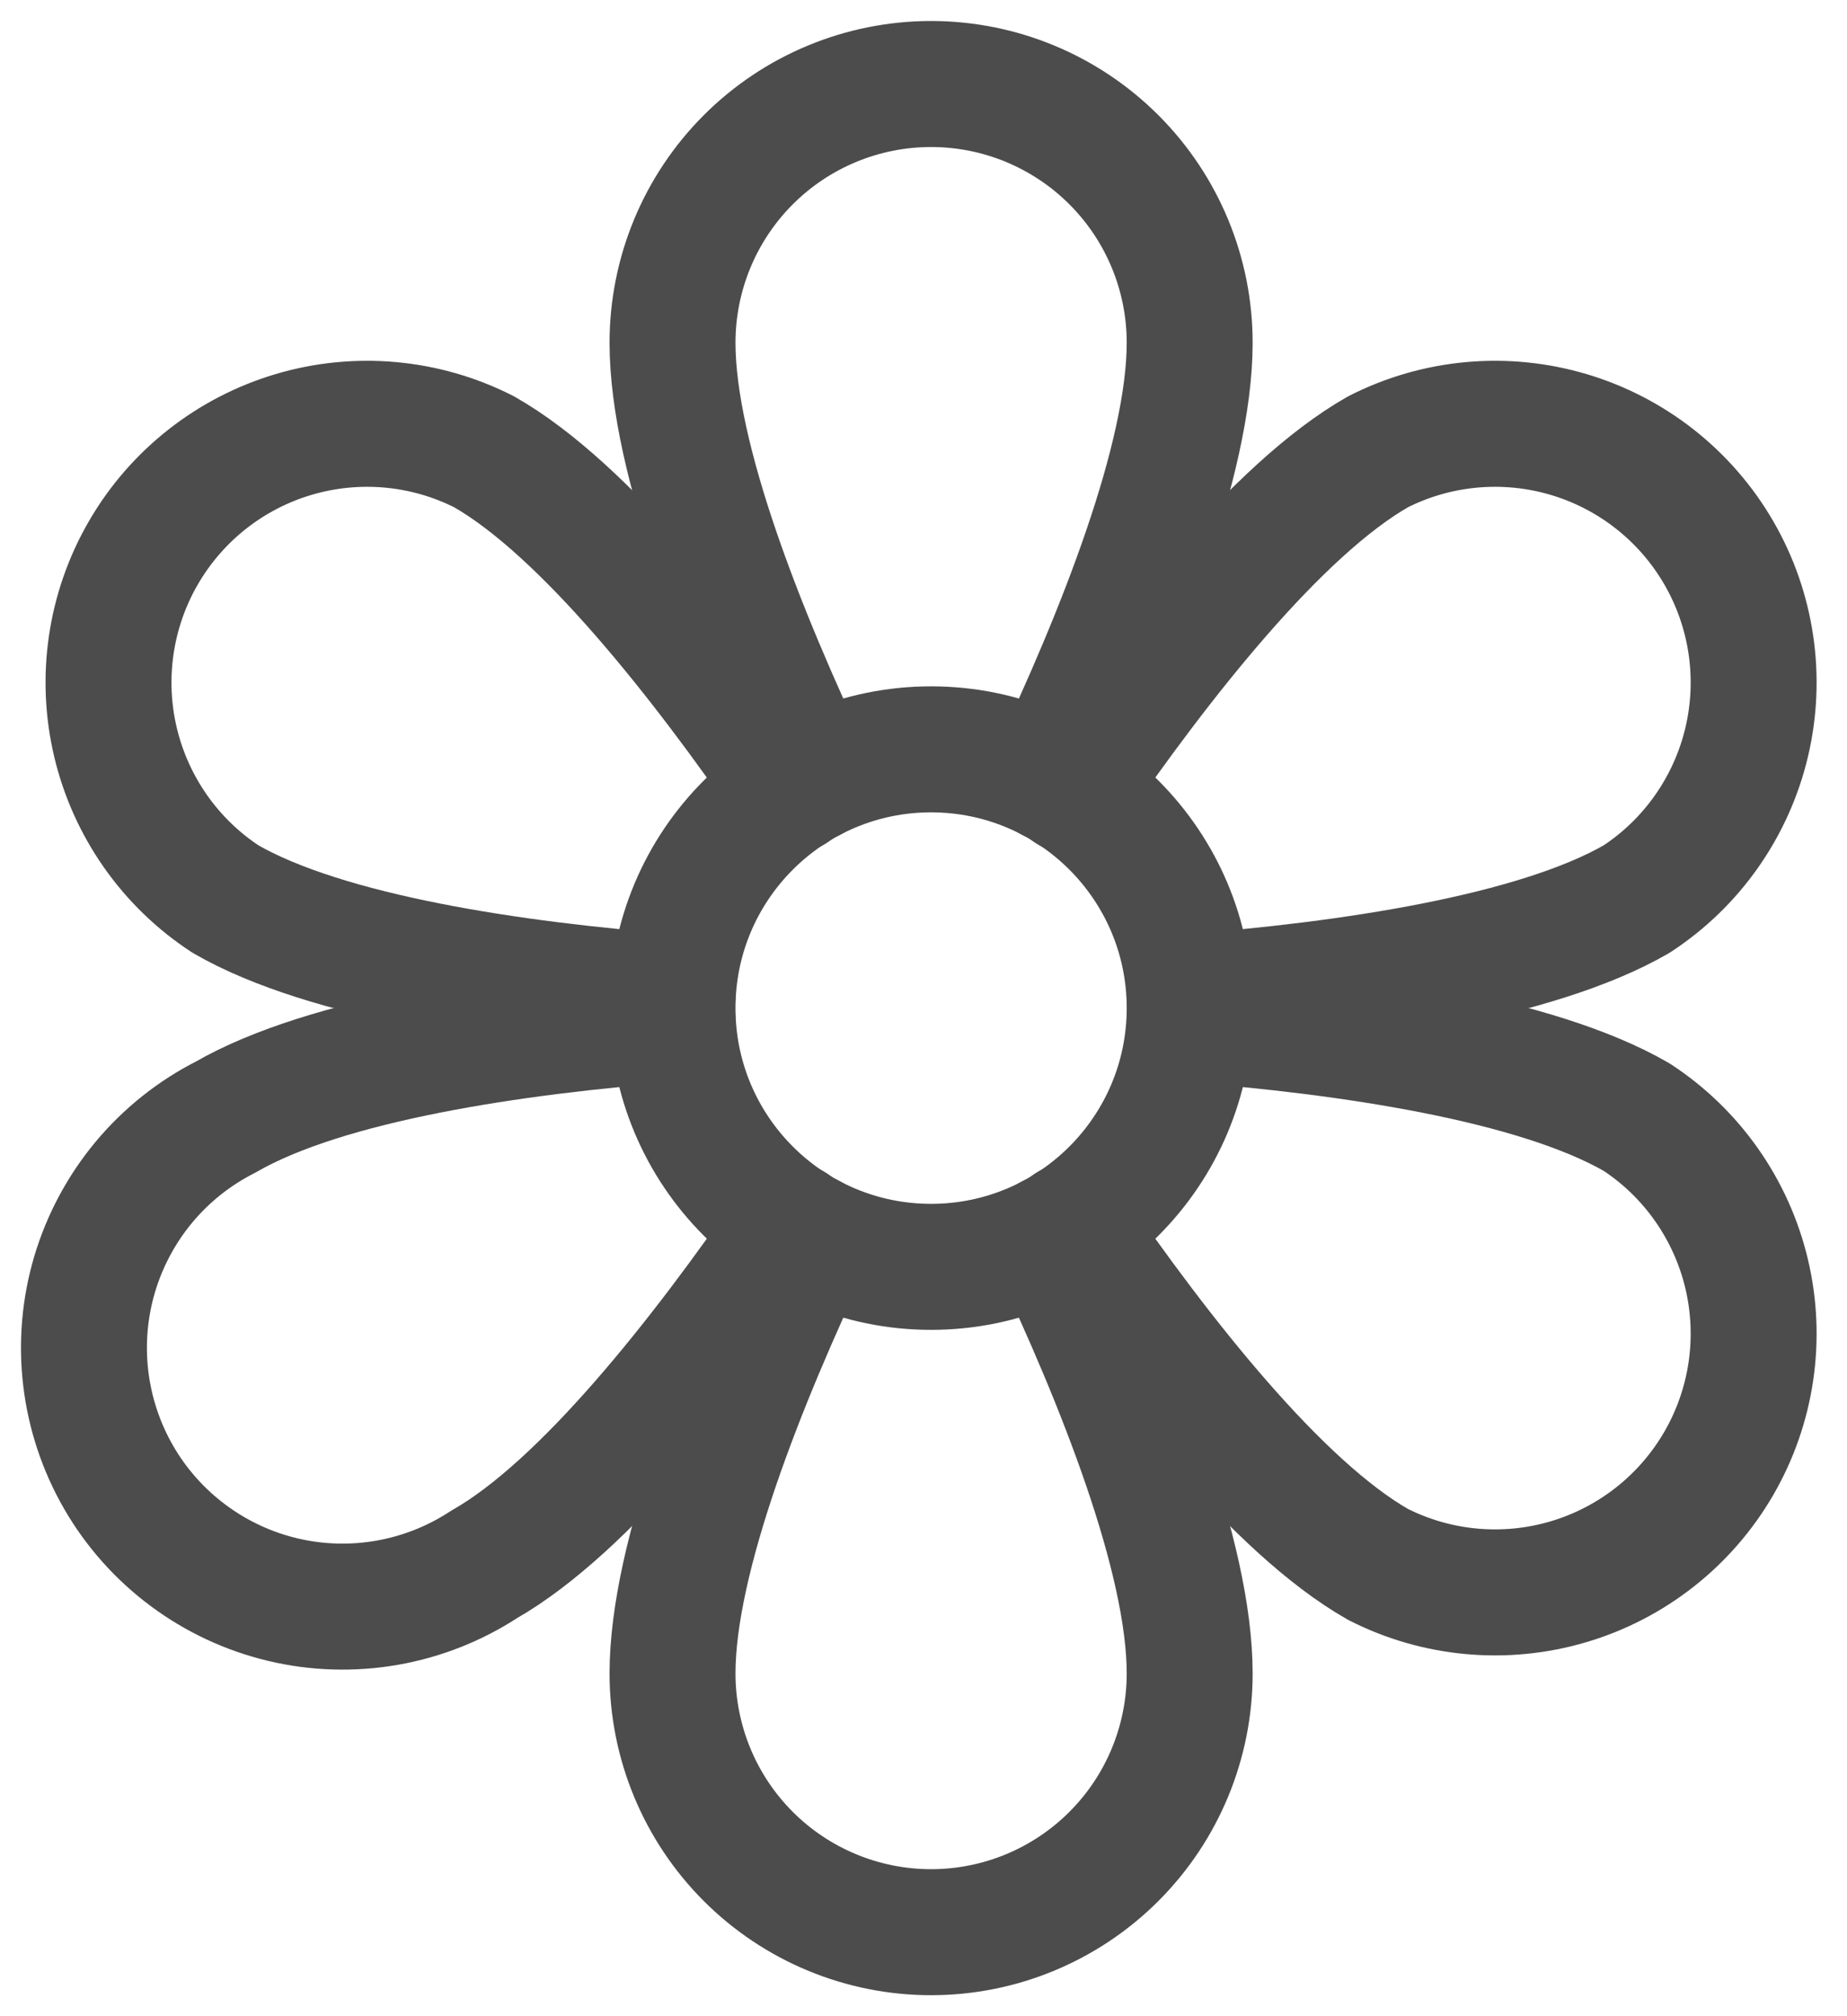 <svg fill="none" viewBox="0 0 44 48" height="48" width="44" xmlns="http://www.w3.org/2000/svg"><path stroke-linejoin="round" stroke-linecap="round" stroke-width="3" stroke="#4C4C4C" d="M22.181 30.16C25.583 30.16 28.341 27.402 28.341 24C28.341 20.598 25.583 17.84 22.181 17.84C18.779 17.84 16.021 20.598 16.021 24C16.021 27.402 18.779 30.16 22.181 30.16Z"></path><path stroke-linejoin="round" stroke-linecap="round" stroke-width="3" stroke="#4C4C4C" d="M19.321 18.544C17.715 15.156 16.021 10.932 16.021 8.16C16.021 6.526 16.67 4.959 17.825 3.804C18.98 2.649 20.547 2 22.181 2C23.814 2 25.381 2.649 26.536 3.804C27.692 4.959 28.341 6.526 28.341 8.16C28.341 10.932 26.647 15.156 25.041 18.544"></path><path stroke-linejoin="round" stroke-linecap="round" stroke-width="3" stroke="#4C4C4C" d="M16.02 23.736C12.28 23.45 7.77 22.79 5.372 21.404C4.054 20.542 3.117 19.207 2.752 17.674C2.388 16.142 2.624 14.528 3.413 13.165C4.202 11.801 5.483 10.792 6.993 10.344C8.503 9.896 10.128 10.043 11.532 10.756C13.93 12.12 16.746 15.706 18.88 18.808"></path><path stroke-linejoin="round" stroke-linecap="round" stroke-width="3" stroke="#4C4C4C" d="M18.881 29.192C16.747 32.294 13.931 35.88 11.533 37.244C10.832 37.702 10.045 38.013 9.22 38.157C8.395 38.301 7.549 38.276 6.735 38.082C5.92 37.888 5.153 37.53 4.482 37.03C3.81 36.53 3.247 35.899 2.828 35.174C2.409 34.449 2.142 33.646 2.043 32.815C1.944 31.983 2.016 31.14 2.254 30.337C2.493 29.535 2.892 28.789 3.428 28.145C3.964 27.502 4.626 26.975 5.373 26.596C7.771 25.21 12.28 24.55 16.02 24.264"></path><path stroke-linejoin="round" stroke-linecap="round" stroke-width="3" stroke="#4C4C4C" d="M25.041 29.456C26.647 32.844 28.341 37.068 28.341 39.84C28.341 41.474 27.692 43.041 26.536 44.196C25.381 45.351 23.814 46 22.181 46C20.547 46 18.98 45.351 17.825 44.196C16.67 43.041 16.021 41.474 16.021 39.84C16.021 37.068 17.715 32.844 19.321 29.456"></path><path stroke-linejoin="round" stroke-linecap="round" stroke-width="3" stroke="#4C4C4C" d="M28.34 24.264C32.081 24.55 36.59 25.21 38.989 26.596C40.307 27.458 41.244 28.793 41.609 30.326C41.973 31.858 41.737 33.472 40.948 34.835C40.159 36.199 38.878 37.208 37.368 37.656C35.858 38.104 34.233 37.957 32.828 37.244C30.43 35.88 27.614 32.294 25.48 29.192"></path><path stroke-linejoin="round" stroke-linecap="round" stroke-width="3" stroke="#4C4C4C" d="M25.48 18.808C27.614 15.706 30.43 12.12 32.828 10.756C34.233 10.043 35.858 9.896 37.368 10.344C38.878 10.792 40.159 11.801 40.948 13.165C41.737 14.528 41.973 16.142 41.609 17.674C41.244 19.207 40.307 20.542 38.989 21.404C36.59 22.79 32.081 23.45 28.34 23.736"></path></svg>